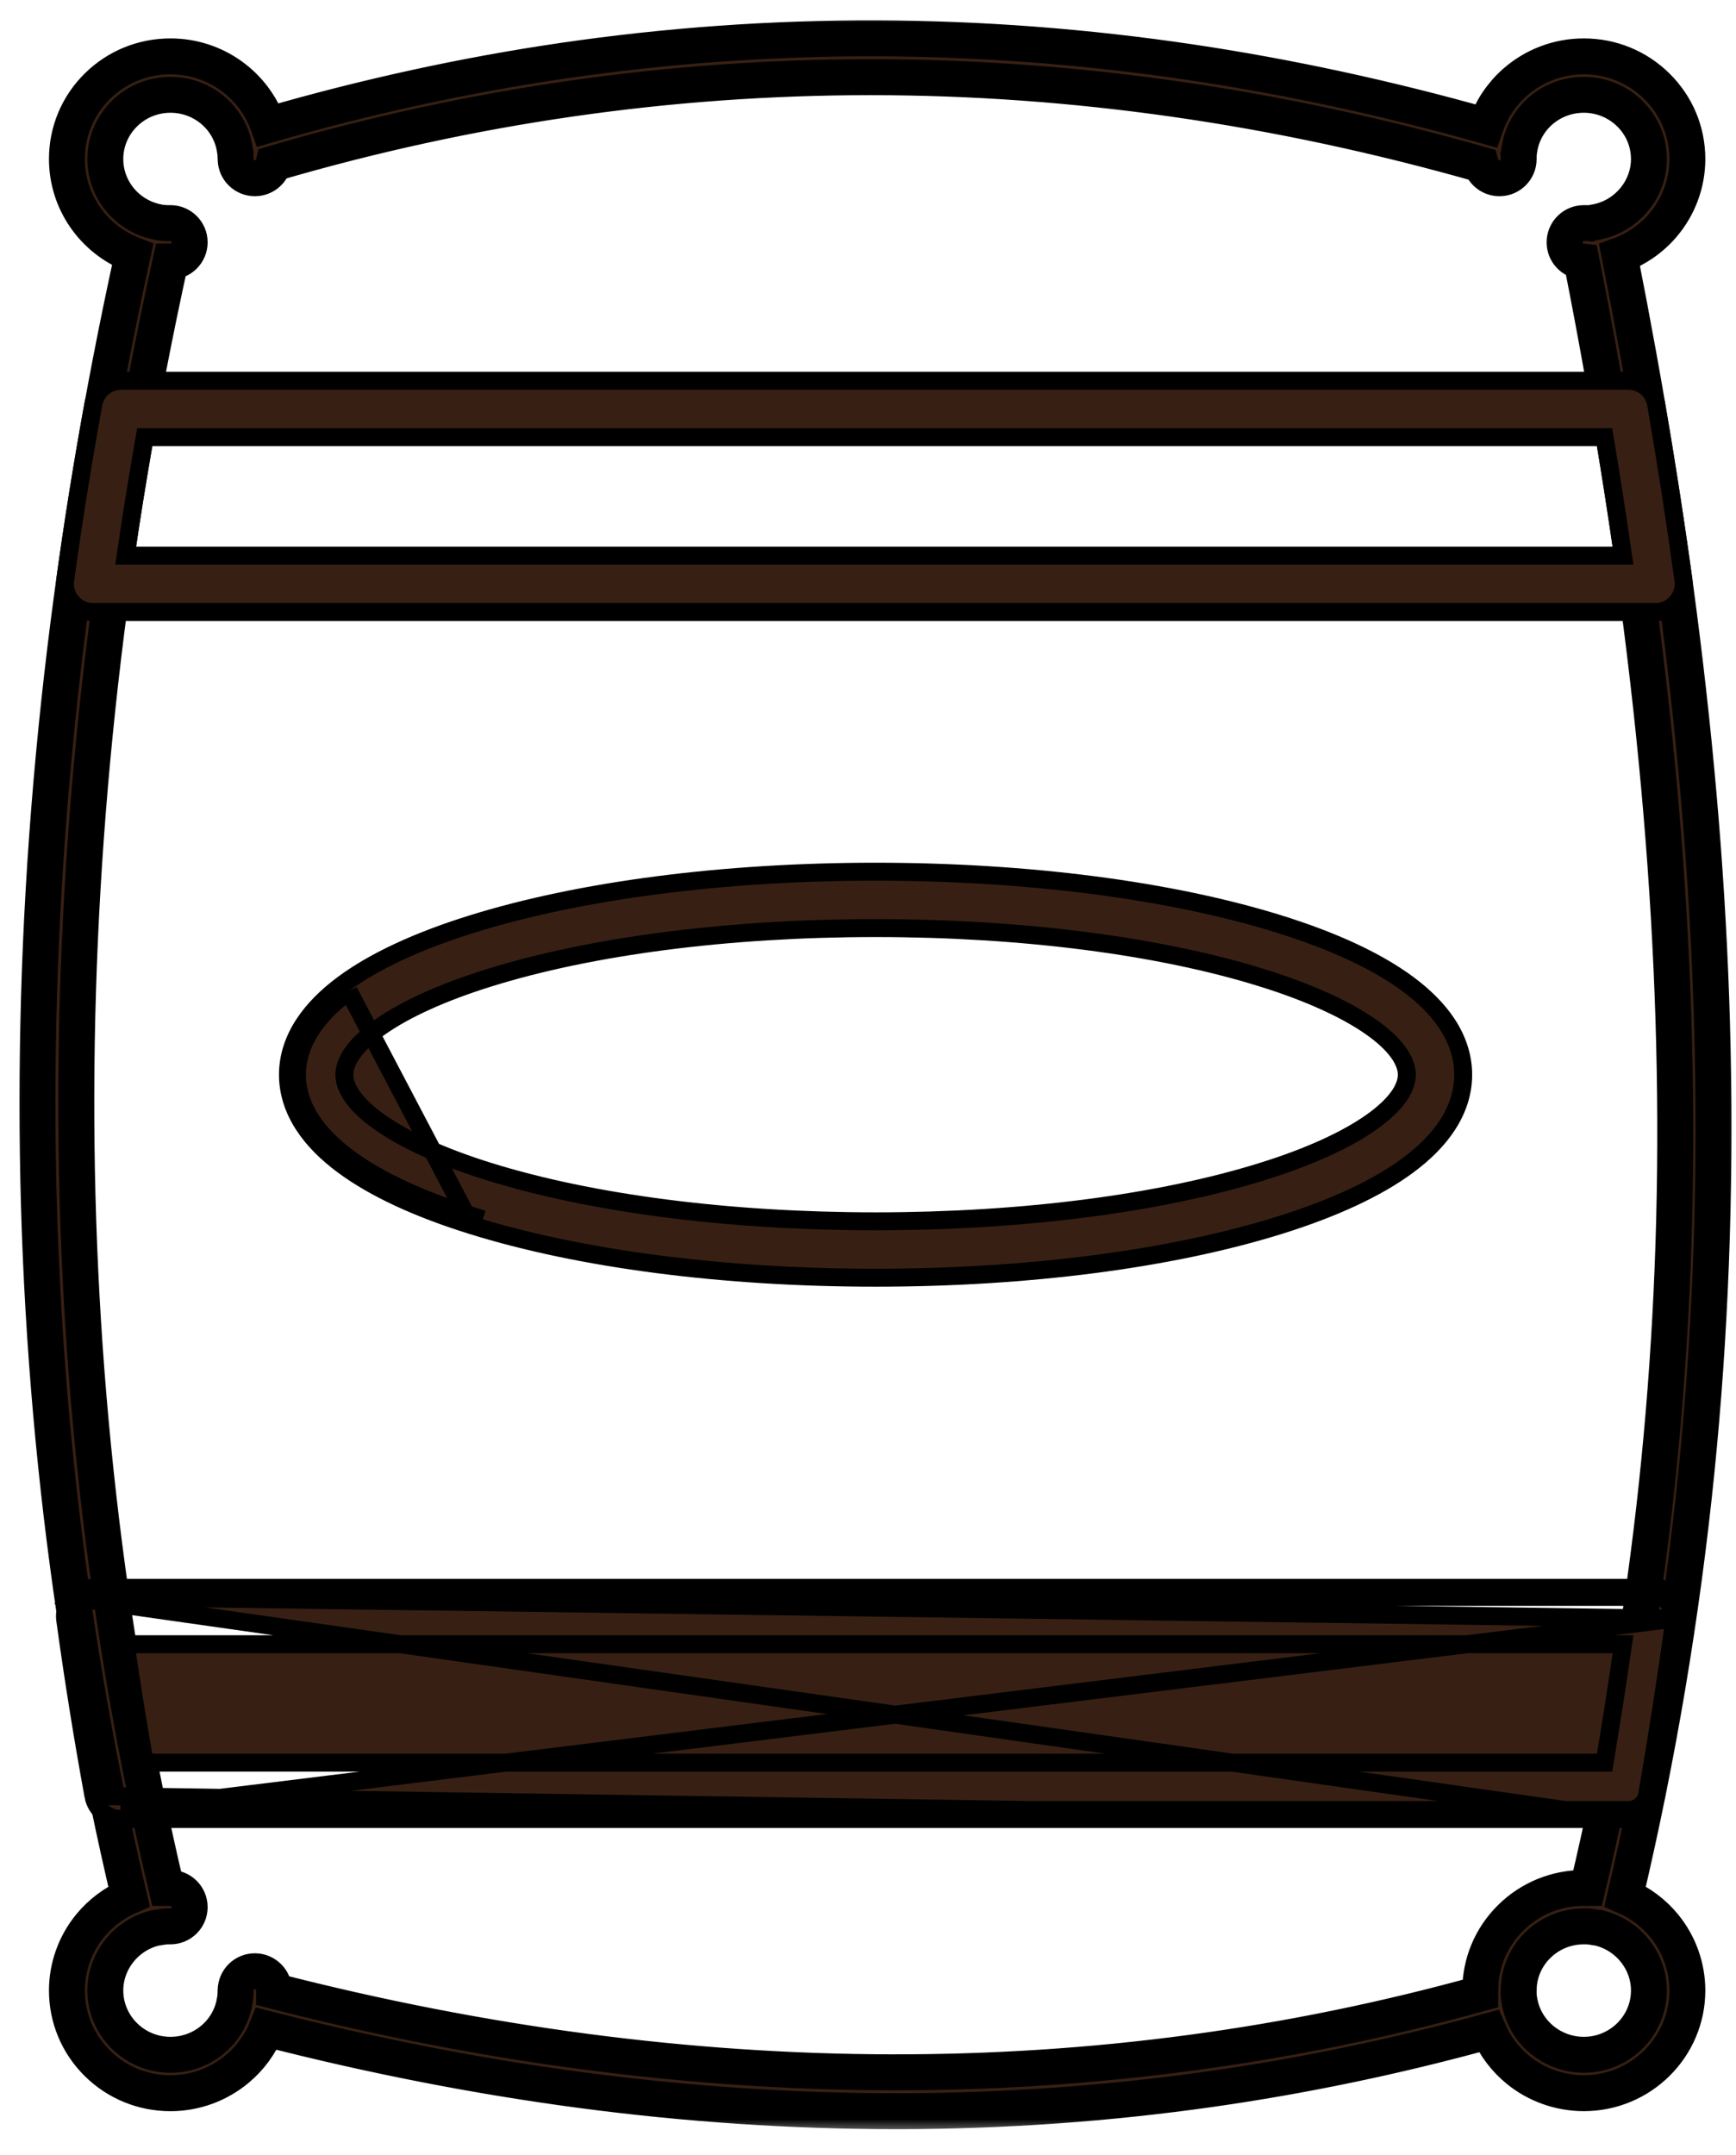 <?xml version="1.0" encoding="UTF-8"?>
<svg xmlns="http://www.w3.org/2000/svg" width="58" height="72" viewBox="0 0 58 72" fill="none">
  <mask id="path-1-outside-1_564_11417" maskUnits="userSpaceOnUse" x="0.25" y="0.279" width="58" height="71" fill="black">
    <rect fill="white" x="0.25" y="0.279" width="58" height="71"></rect>
    <path d="M29.933 70.527C26.484 70.527 22.948 70.29 19.419 69.823C15.973 69.366 12.439 68.677 8.906 67.772C8.697 68.289 8.36 68.754 7.923 69.118C7.3 69.639 6.509 69.926 5.696 69.926C4.771 69.926 3.903 69.569 3.25 68.923C2.596 68.275 2.236 67.412 2.236 66.493C2.236 65.71 2.51 64.944 3.008 64.335C3.358 63.907 3.808 63.57 4.311 63.35C3.322 59.165 2.564 54.88 2.057 50.604C1.522 46.09 1.25 41.457 1.25 36.834C1.25 32.17 1.526 27.383 2.071 22.607C2.599 17.983 3.392 13.242 4.432 8.506C3.128 8 2.236 6.746 2.236 5.313C2.236 4.394 2.596 3.532 3.25 2.884C3.903 2.239 4.771 1.883 5.696 1.883C7.191 1.883 8.484 2.828 8.959 4.175C12.217 3.231 15.526 2.509 18.804 2.029C22.273 1.521 25.806 1.269 29.304 1.28C32.772 1.291 36.304 1.56 39.802 2.081C43.051 2.566 46.358 3.28 49.639 4.206C49.828 3.657 50.157 3.16 50.599 2.764C51.236 2.196 52.058 1.883 52.915 1.883C53.838 1.883 54.705 2.238 55.358 2.884C56.014 3.532 56.375 4.394 56.375 5.313C56.375 6.133 56.076 6.928 55.535 7.55C55.149 7.993 54.657 8.329 54.11 8.528C55.006 13.06 55.688 17.249 56.194 21.316C56.786 26.09 57.123 30.578 57.221 35.037C57.327 39.831 57.143 44.598 56.675 49.205C56.194 53.942 55.394 58.698 54.295 63.349C54.8 63.569 55.251 63.906 55.602 64.334C56.1 64.943 56.375 65.709 56.375 66.493C56.375 68.386 54.823 69.925 52.915 69.925C52.116 69.925 51.336 69.649 50.72 69.148C50.29 68.798 49.953 68.351 49.736 67.85C46.672 68.696 43.541 69.349 40.42 69.792C37.042 70.271 33.576 70.519 30.12 70.527C30.058 70.527 29.995 70.527 29.933 70.527ZM9.157 66.511C23.145 70.104 36.697 70.132 49.456 66.596V66.493C49.456 65.577 49.816 64.716 50.47 64.069C51.123 63.423 51.992 63.068 52.915 63.068H53.043C57.009 46.301 56.947 29.493 52.842 8.733C52.522 8.696 52.273 8.425 52.273 8.095C52.273 7.74 52.561 7.453 52.915 7.453H52.986C52.988 7.453 52.989 7.453 52.991 7.453H53.056C53.086 7.453 53.115 7.455 53.144 7.459C53.182 7.445 53.222 7.434 53.264 7.428C54.305 7.265 55.091 6.355 55.091 5.313C55.091 4.13 54.115 3.167 52.915 3.167C51.801 3.167 50.87 3.989 50.751 5.08C50.748 5.109 50.743 5.138 50.735 5.166C50.738 5.19 50.739 5.213 50.739 5.237V5.313C50.739 5.668 50.452 5.955 50.097 5.955C49.806 5.955 49.561 5.762 49.482 5.496C42.657 3.552 35.84 2.579 29.081 2.579C22.364 2.579 15.702 3.539 9.14 5.46C9.074 5.744 8.819 5.955 8.515 5.955C8.165 5.955 7.88 5.675 7.873 5.327C7.869 5.299 7.868 5.271 7.868 5.244C7.868 5.239 7.868 5.235 7.868 5.231V5.179C7.868 5.166 7.868 5.154 7.869 5.142C7.862 5.114 7.856 5.086 7.853 5.058C7.726 3.98 6.798 3.167 5.695 3.167C4.495 3.167 3.519 4.13 3.519 5.313C3.519 6.339 4.254 7.22 5.272 7.418C5.293 7.42 5.313 7.424 5.334 7.429C5.353 7.43 5.372 7.433 5.391 7.437C5.4 7.438 5.412 7.44 5.427 7.443C5.429 7.443 5.431 7.443 5.433 7.443C5.463 7.444 5.489 7.447 5.506 7.448C5.532 7.449 5.554 7.451 5.571 7.453H5.695C6.05 7.453 6.337 7.74 6.337 8.095C6.337 8.449 6.05 8.737 5.695 8.737H5.695C1.546 27.613 1.501 45.886 5.563 63.068H5.695C6.05 63.068 6.337 63.355 6.337 63.71C6.337 64.065 6.05 64.352 5.695 64.352H5.581L5.56 64.354C5.543 64.356 5.525 64.358 5.507 64.358L5.483 64.361C5.471 64.362 5.458 64.363 5.446 64.364C5.44 64.365 5.435 64.366 5.429 64.367C5.402 64.373 5.374 64.378 5.345 64.38C5.336 64.382 5.327 64.384 5.318 64.385L5.289 64.39C5.278 64.392 5.266 64.394 5.255 64.395C5.246 64.397 5.236 64.398 5.226 64.4C5.207 64.404 5.188 64.408 5.169 64.41C4.21 64.645 3.519 65.515 3.519 66.493C3.519 67.678 4.495 68.642 5.695 68.642C6.738 68.642 7.629 67.918 7.828 66.917C7.831 66.89 7.835 66.862 7.842 66.836L7.848 66.81C7.848 66.809 7.848 66.809 7.848 66.808C7.849 66.8 7.85 66.79 7.852 66.778C7.853 66.767 7.854 66.757 7.855 66.749C7.856 66.728 7.858 66.708 7.861 66.688C7.862 66.656 7.865 66.628 7.868 66.606V66.583C7.867 66.551 7.869 66.519 7.873 66.487C7.876 66.135 8.162 65.851 8.515 65.851C8.869 65.851 9.157 66.138 9.157 66.493C9.157 66.499 9.157 66.505 9.157 66.511ZM50.772 66.886C50.777 66.902 50.781 66.918 50.784 66.935C50.99 67.924 51.886 68.642 52.915 68.642C54.115 68.642 55.091 67.678 55.091 66.493C55.091 65.514 54.398 64.645 53.437 64.41C53.414 64.407 53.392 64.403 53.369 64.398L53.367 64.397C53.345 64.395 53.323 64.392 53.301 64.388C53.291 64.386 53.281 64.384 53.271 64.383L53.251 64.378C53.241 64.377 53.23 64.376 53.221 64.374L53.179 64.367C53.172 64.366 53.165 64.365 53.158 64.363C53.148 64.363 53.139 64.362 53.129 64.361L53.101 64.359C53.082 64.358 53.063 64.356 53.045 64.354L53.032 64.352H52.915C51.716 64.352 50.739 65.313 50.739 66.493V66.602C50.743 66.635 50.744 66.663 50.744 66.684C50.746 66.695 50.747 66.707 50.748 66.722C50.753 66.748 50.757 66.774 50.759 66.8C50.761 66.809 50.762 66.82 50.764 66.833C50.767 66.848 50.77 66.866 50.772 66.886Z"></path>
  </mask>
  <path d="M29.933 70.527C26.484 70.527 22.948 70.29 19.419 69.823C15.973 69.366 12.439 68.677 8.906 67.772C8.697 68.289 8.36 68.754 7.923 69.118C7.3 69.639 6.509 69.926 5.696 69.926C4.771 69.926 3.903 69.569 3.25 68.923C2.596 68.275 2.236 67.412 2.236 66.493C2.236 65.71 2.51 64.944 3.008 64.335C3.358 63.907 3.808 63.57 4.311 63.35C3.322 59.165 2.564 54.88 2.057 50.604C1.522 46.09 1.25 41.457 1.25 36.834C1.25 32.17 1.526 27.383 2.071 22.607C2.599 17.983 3.392 13.242 4.432 8.506C3.128 8 2.236 6.746 2.236 5.313C2.236 4.394 2.596 3.532 3.25 2.884C3.903 2.239 4.771 1.883 5.696 1.883C7.191 1.883 8.484 2.828 8.959 4.175C12.217 3.231 15.526 2.509 18.804 2.029C22.273 1.521 25.806 1.269 29.304 1.28C32.772 1.291 36.304 1.56 39.802 2.081C43.051 2.566 46.358 3.28 49.639 4.206C49.828 3.657 50.157 3.16 50.599 2.764C51.236 2.196 52.058 1.883 52.915 1.883C53.838 1.883 54.705 2.238 55.358 2.884C56.014 3.532 56.375 4.394 56.375 5.313C56.375 6.133 56.076 6.928 55.535 7.55C55.149 7.993 54.657 8.329 54.11 8.528C55.006 13.06 55.688 17.249 56.194 21.316C56.786 26.09 57.123 30.578 57.221 35.037C57.327 39.831 57.143 44.598 56.675 49.205C56.194 53.942 55.394 58.698 54.295 63.349C54.8 63.569 55.251 63.906 55.602 64.334C56.1 64.943 56.375 65.709 56.375 66.493C56.375 68.386 54.823 69.925 52.915 69.925C52.116 69.925 51.336 69.649 50.72 69.148C50.29 68.798 49.953 68.351 49.736 67.85C46.672 68.696 43.541 69.349 40.42 69.792C37.042 70.271 33.576 70.519 30.12 70.527C30.058 70.527 29.995 70.527 29.933 70.527ZM9.157 66.511C23.145 70.104 36.697 70.132 49.456 66.596V66.493C49.456 65.577 49.816 64.716 50.47 64.069C51.123 63.423 51.992 63.068 52.915 63.068H53.043C57.009 46.301 56.947 29.493 52.842 8.733C52.522 8.696 52.273 8.425 52.273 8.095C52.273 7.74 52.561 7.453 52.915 7.453H52.986C52.988 7.453 52.989 7.453 52.991 7.453H53.056C53.086 7.453 53.115 7.455 53.144 7.459C53.182 7.445 53.222 7.434 53.264 7.428C54.305 7.265 55.091 6.355 55.091 5.313C55.091 4.13 54.115 3.167 52.915 3.167C51.801 3.167 50.87 3.989 50.751 5.08C50.748 5.109 50.743 5.138 50.735 5.166C50.738 5.19 50.739 5.213 50.739 5.237V5.313C50.739 5.668 50.452 5.955 50.097 5.955C49.806 5.955 49.561 5.762 49.482 5.496C42.657 3.552 35.84 2.579 29.081 2.579C22.364 2.579 15.702 3.539 9.14 5.46C9.074 5.744 8.819 5.955 8.515 5.955C8.165 5.955 7.88 5.675 7.873 5.327C7.869 5.299 7.868 5.271 7.868 5.244C7.868 5.239 7.868 5.235 7.868 5.231V5.179C7.868 5.166 7.868 5.154 7.869 5.142C7.862 5.114 7.856 5.086 7.853 5.058C7.726 3.98 6.798 3.167 5.695 3.167C4.495 3.167 3.519 4.13 3.519 5.313C3.519 6.339 4.254 7.22 5.272 7.418C5.293 7.42 5.313 7.424 5.334 7.429C5.353 7.43 5.372 7.433 5.391 7.437C5.4 7.438 5.412 7.44 5.427 7.443C5.429 7.443 5.431 7.443 5.433 7.443C5.463 7.444 5.489 7.447 5.506 7.448C5.532 7.449 5.554 7.451 5.571 7.453H5.695C6.05 7.453 6.337 7.74 6.337 8.095C6.337 8.449 6.05 8.737 5.695 8.737H5.695C1.546 27.613 1.501 45.886 5.563 63.068H5.695C6.05 63.068 6.337 63.355 6.337 63.71C6.337 64.065 6.05 64.352 5.695 64.352H5.581L5.56 64.354C5.543 64.356 5.525 64.358 5.507 64.358L5.483 64.361C5.471 64.362 5.458 64.363 5.446 64.364C5.44 64.365 5.435 64.366 5.429 64.367C5.402 64.373 5.374 64.378 5.345 64.38C5.336 64.382 5.327 64.384 5.318 64.385L5.289 64.39C5.278 64.392 5.266 64.394 5.255 64.395C5.246 64.397 5.236 64.398 5.226 64.4C5.207 64.404 5.188 64.408 5.169 64.41C4.21 64.645 3.519 65.515 3.519 66.493C3.519 67.678 4.495 68.642 5.695 68.642C6.738 68.642 7.629 67.918 7.828 66.917C7.831 66.89 7.835 66.862 7.842 66.836L7.848 66.81C7.848 66.809 7.848 66.809 7.848 66.808C7.849 66.8 7.85 66.79 7.852 66.778C7.853 66.767 7.854 66.757 7.855 66.749C7.856 66.728 7.858 66.708 7.861 66.688C7.862 66.656 7.865 66.628 7.868 66.606V66.583C7.867 66.551 7.869 66.519 7.873 66.487C7.876 66.135 8.162 65.851 8.515 65.851C8.869 65.851 9.157 66.138 9.157 66.493C9.157 66.499 9.157 66.505 9.157 66.511ZM50.772 66.886C50.777 66.902 50.781 66.918 50.784 66.935C50.99 67.924 51.886 68.642 52.915 68.642C54.115 68.642 55.091 67.678 55.091 66.493C55.091 65.514 54.398 64.645 53.437 64.41C53.414 64.407 53.392 64.403 53.369 64.398L53.367 64.397C53.345 64.395 53.323 64.392 53.301 64.388C53.291 64.386 53.281 64.384 53.271 64.383L53.251 64.378C53.241 64.377 53.23 64.376 53.221 64.374L53.179 64.367C53.172 64.366 53.165 64.365 53.158 64.363C53.148 64.363 53.139 64.362 53.129 64.361L53.101 64.359C53.082 64.358 53.063 64.356 53.045 64.354L53.032 64.352H52.915C51.716 64.352 50.739 65.313 50.739 66.493V66.602C50.743 66.635 50.744 66.663 50.744 66.684C50.746 66.695 50.747 66.707 50.748 66.722C50.753 66.748 50.757 66.774 50.759 66.8C50.761 66.809 50.762 66.82 50.764 66.833C50.767 66.848 50.77 66.866 50.772 66.886Z" fill="#372013"></path>
  <path d="M29.933 70.527C26.484 70.527 22.948 70.29 19.419 69.823C15.973 69.366 12.439 68.677 8.906 67.772C8.697 68.289 8.36 68.754 7.923 69.118C7.3 69.639 6.509 69.926 5.696 69.926C4.771 69.926 3.903 69.569 3.25 68.923C2.596 68.275 2.236 67.412 2.236 66.493C2.236 65.71 2.51 64.944 3.008 64.335C3.358 63.907 3.808 63.57 4.311 63.35C3.322 59.165 2.564 54.88 2.057 50.604C1.522 46.09 1.25 41.457 1.25 36.834C1.25 32.17 1.526 27.383 2.071 22.607C2.599 17.983 3.392 13.242 4.432 8.506C3.128 8 2.236 6.746 2.236 5.313C2.236 4.394 2.596 3.532 3.25 2.884C3.903 2.239 4.771 1.883 5.696 1.883C7.191 1.883 8.484 2.828 8.959 4.175C12.217 3.231 15.526 2.509 18.804 2.029C22.273 1.521 25.806 1.269 29.304 1.28C32.772 1.291 36.304 1.56 39.802 2.081C43.051 2.566 46.358 3.28 49.639 4.206C49.828 3.657 50.157 3.16 50.599 2.764C51.236 2.196 52.058 1.883 52.915 1.883C53.838 1.883 54.705 2.238 55.358 2.884C56.014 3.532 56.375 4.394 56.375 5.313C56.375 6.133 56.076 6.928 55.535 7.55C55.149 7.993 54.657 8.329 54.11 8.528C55.006 13.06 55.688 17.249 56.194 21.316C56.786 26.09 57.123 30.578 57.221 35.037C57.327 39.831 57.143 44.598 56.675 49.205C56.194 53.942 55.394 58.698 54.295 63.349C54.8 63.569 55.251 63.906 55.602 64.334C56.1 64.943 56.375 65.709 56.375 66.493C56.375 68.386 54.823 69.925 52.915 69.925C52.116 69.925 51.336 69.649 50.72 69.148C50.29 68.798 49.953 68.351 49.736 67.85C46.672 68.696 43.541 69.349 40.42 69.792C37.042 70.271 33.576 70.519 30.12 70.527C30.058 70.527 29.995 70.527 29.933 70.527ZM9.157 66.511C23.145 70.104 36.697 70.132 49.456 66.596V66.493C49.456 65.577 49.816 64.716 50.47 64.069C51.123 63.423 51.992 63.068 52.915 63.068H53.043C57.009 46.301 56.947 29.493 52.842 8.733C52.522 8.696 52.273 8.425 52.273 8.095C52.273 7.74 52.561 7.453 52.915 7.453H52.986C52.988 7.453 52.989 7.453 52.991 7.453H53.056C53.086 7.453 53.115 7.455 53.144 7.459C53.182 7.445 53.222 7.434 53.264 7.428C54.305 7.265 55.091 6.355 55.091 5.313C55.091 4.13 54.115 3.167 52.915 3.167C51.801 3.167 50.87 3.989 50.751 5.08C50.748 5.109 50.743 5.138 50.735 5.166C50.738 5.19 50.739 5.213 50.739 5.237V5.313C50.739 5.668 50.452 5.955 50.097 5.955C49.806 5.955 49.561 5.762 49.482 5.496C42.657 3.552 35.84 2.579 29.081 2.579C22.364 2.579 15.702 3.539 9.14 5.46C9.074 5.744 8.819 5.955 8.515 5.955C8.165 5.955 7.88 5.675 7.873 5.327C7.869 5.299 7.868 5.271 7.868 5.244C7.868 5.239 7.868 5.235 7.868 5.231V5.179C7.868 5.166 7.868 5.154 7.869 5.142C7.862 5.114 7.856 5.086 7.853 5.058C7.726 3.98 6.798 3.167 5.695 3.167C4.495 3.167 3.519 4.13 3.519 5.313C3.519 6.339 4.254 7.22 5.272 7.418C5.293 7.42 5.313 7.424 5.334 7.429C5.353 7.43 5.372 7.433 5.391 7.437C5.4 7.438 5.412 7.44 5.427 7.443C5.429 7.443 5.431 7.443 5.433 7.443C5.463 7.444 5.489 7.447 5.506 7.448C5.532 7.449 5.554 7.451 5.571 7.453H5.695C6.05 7.453 6.337 7.74 6.337 8.095C6.337 8.449 6.05 8.737 5.695 8.737H5.695C1.546 27.613 1.501 45.886 5.563 63.068H5.695C6.05 63.068 6.337 63.355 6.337 63.71C6.337 64.065 6.05 64.352 5.695 64.352H5.581L5.56 64.354C5.543 64.356 5.525 64.358 5.507 64.358L5.483 64.361C5.471 64.362 5.458 64.363 5.446 64.364C5.44 64.365 5.435 64.366 5.429 64.367C5.402 64.373 5.374 64.378 5.345 64.38C5.336 64.382 5.327 64.384 5.318 64.385L5.289 64.39C5.278 64.392 5.266 64.394 5.255 64.395C5.246 64.397 5.236 64.398 5.226 64.4C5.207 64.404 5.188 64.408 5.169 64.41C4.21 64.645 3.519 65.515 3.519 66.493C3.519 67.678 4.495 68.642 5.695 68.642C6.738 68.642 7.629 67.918 7.828 66.917C7.831 66.89 7.835 66.862 7.842 66.836L7.848 66.81C7.848 66.809 7.848 66.809 7.848 66.808C7.849 66.8 7.85 66.79 7.852 66.778C7.853 66.767 7.854 66.757 7.855 66.749C7.856 66.728 7.858 66.708 7.861 66.688C7.862 66.656 7.865 66.628 7.868 66.606V66.583C7.867 66.551 7.869 66.519 7.873 66.487C7.876 66.135 8.162 65.851 8.515 65.851C8.869 65.851 9.157 66.138 9.157 66.493C9.157 66.499 9.157 66.505 9.157 66.511ZM50.772 66.886C50.777 66.902 50.781 66.918 50.784 66.935C50.99 67.924 51.886 68.642 52.915 68.642C54.115 68.642 55.091 67.678 55.091 66.493C55.091 65.514 54.398 64.645 53.437 64.41C53.414 64.407 53.392 64.403 53.369 64.398L53.367 64.397C53.345 64.395 53.323 64.392 53.301 64.388C53.291 64.386 53.281 64.384 53.271 64.383L53.251 64.378C53.241 64.377 53.23 64.376 53.221 64.374L53.179 64.367C53.172 64.366 53.165 64.365 53.158 64.363C53.148 64.363 53.139 64.362 53.129 64.361L53.101 64.359C53.082 64.358 53.063 64.356 53.045 64.354L53.032 64.352H52.915C51.716 64.352 50.739 65.313 50.739 66.493V66.602C50.743 66.635 50.744 66.663 50.744 66.684C50.746 66.695 50.747 66.707 50.748 66.722C50.753 66.748 50.757 66.774 50.759 66.8C50.761 66.809 50.762 66.82 50.764 66.833C50.767 66.848 50.77 66.866 50.772 66.886Z" stroke="black" stroke-width="1.2" mask="url(#path-1-outside-1_564_11417)"></path>
  <path d="M2.179 19.376L2.179 19.376C2.142 19.645 2.223 19.918 2.402 20.123L2.625 19.928L2.402 20.123C2.581 20.328 2.84 20.446 3.112 20.446H55.31H55.31H55.31H55.31H55.31H55.31H55.31H55.311H55.311H55.311H55.311H55.311H55.311H55.311H55.311H55.311H55.311H55.311C55.831 20.446 56.252 20.024 56.253 19.504V19.504C56.253 19.45 56.248 19.398 56.24 19.348C55.97 17.399 55.665 15.432 55.332 13.502C55.255 13.05 54.863 12.72 54.404 12.72H4.048C3.593 12.72 3.203 13.045 3.121 13.492L3.121 13.492C2.76 15.47 2.443 17.45 2.179 19.376ZM54.226 18.562H4.197C4.387 17.257 4.601 15.932 4.835 14.603H53.609C53.829 15.915 54.035 17.24 54.226 18.562Z" fill="#372013" stroke="black" stroke-width="0.6"></path>
  <path d="M15.757 40.93L15.757 40.93C13.954 40.367 12.508 39.698 11.472 38.933C10.912 38.52 10.466 38.071 10.155 37.595M15.757 40.93L15.846 40.644C14.061 40.086 12.649 39.429 11.65 38.691C11.112 38.294 10.693 37.87 10.406 37.431C10.084 36.94 9.921 36.426 9.921 35.902C9.921 35.379 10.084 34.865 10.405 34.373C10.693 33.935 11.112 33.51 11.65 33.112M15.757 40.93C19.384 42.063 24.177 42.683 29.253 42.683C34.329 42.683 39.122 42.063 42.75 40.93L42.75 40.93C44.552 40.367 45.998 39.698 47.034 38.933L47.034 38.933C47.593 38.52 48.04 38.071 48.351 37.595C48.701 37.062 48.885 36.491 48.885 35.902C48.885 35.314 48.701 34.743 48.352 34.209L48.352 34.209C48.04 33.734 47.594 33.285 47.034 32.871C45.998 32.106 44.552 31.436 42.75 30.873L42.66 31.159L42.75 30.873C39.122 29.74 34.329 29.12 29.253 29.12C24.177 29.12 19.384 29.74 15.756 30.873L15.756 30.873C13.954 31.436 12.508 32.106 11.472 32.871M15.757 40.93L11.65 33.112M10.155 37.595L10.399 37.435L10.155 37.595C10.155 37.595 10.155 37.595 10.155 37.595ZM10.155 37.595C9.805 37.062 9.621 36.491 9.621 35.902C9.621 35.314 9.805 34.743 10.155 34.209L10.155 34.209C10.466 33.734 10.912 33.285 11.472 32.871M11.472 32.871L11.65 33.112M11.472 32.871C11.472 32.871 11.472 32.871 11.472 32.871L11.65 33.112M16.318 32.671L16.318 32.671C19.751 31.598 24.344 31.003 29.253 31.003C34.162 31.003 38.755 31.598 42.188 32.671L42.277 32.385L42.188 32.671C43.745 33.157 44.969 33.721 45.797 34.3C46.642 34.892 47.002 35.447 47.002 35.902C47.002 36.357 46.642 36.912 45.797 37.503C44.969 38.083 43.745 38.646 42.188 39.132L42.277 39.418L42.188 39.132C38.755 40.204 34.161 40.799 29.253 40.799C24.345 40.799 19.751 40.204 16.318 39.132L16.318 39.132C14.761 38.646 13.537 38.083 12.709 37.503C11.864 36.912 11.505 36.357 11.505 35.902C11.505 35.447 11.864 34.892 12.709 34.3C13.537 33.721 14.761 33.157 16.318 32.671Z" fill="#372013" stroke="black" stroke-width="0.6"></path>
  <path d="M2.179 54.114L2.179 54.114C2.142 53.844 2.223 53.572 2.402 53.367L2.179 54.114ZM2.179 54.114C2.448 56.068 2.765 58.046 3.122 59.994L2.179 54.114ZM54.404 60.766H4.048C3.593 60.766 3.203 60.441 3.122 59.994L54.404 60.766ZM54.404 60.766C54.862 60.766 55.254 60.437 55.332 59.985M54.404 60.766L2.402 53.366C2.581 53.161 2.84 53.044 3.112 53.044H55.31C55.583 53.044 55.841 53.161 56.02 53.367C56.199 53.572 56.281 53.845 56.243 54.115C55.972 56.077 55.665 58.052 55.332 59.985M55.332 59.985L55.036 59.934M55.332 59.985C55.332 59.984 55.332 59.984 55.332 59.984L55.036 59.934M55.036 59.934C55.369 58.004 55.675 56.032 55.946 54.073M55.036 59.934C54.984 60.242 54.717 60.466 54.404 60.466H4.048L55.946 54.073M55.946 54.073C55.972 53.889 55.916 53.703 55.794 53.564C55.672 53.424 55.496 53.344 55.31 53.344H3.112L55.946 54.073ZM53.609 58.883H4.835C4.603 57.569 4.389 56.245 4.197 54.927H54.226C54.035 56.25 53.828 57.574 53.609 58.883Z" fill="#372013" stroke="black" stroke-width="0.6"></path>
</svg>
